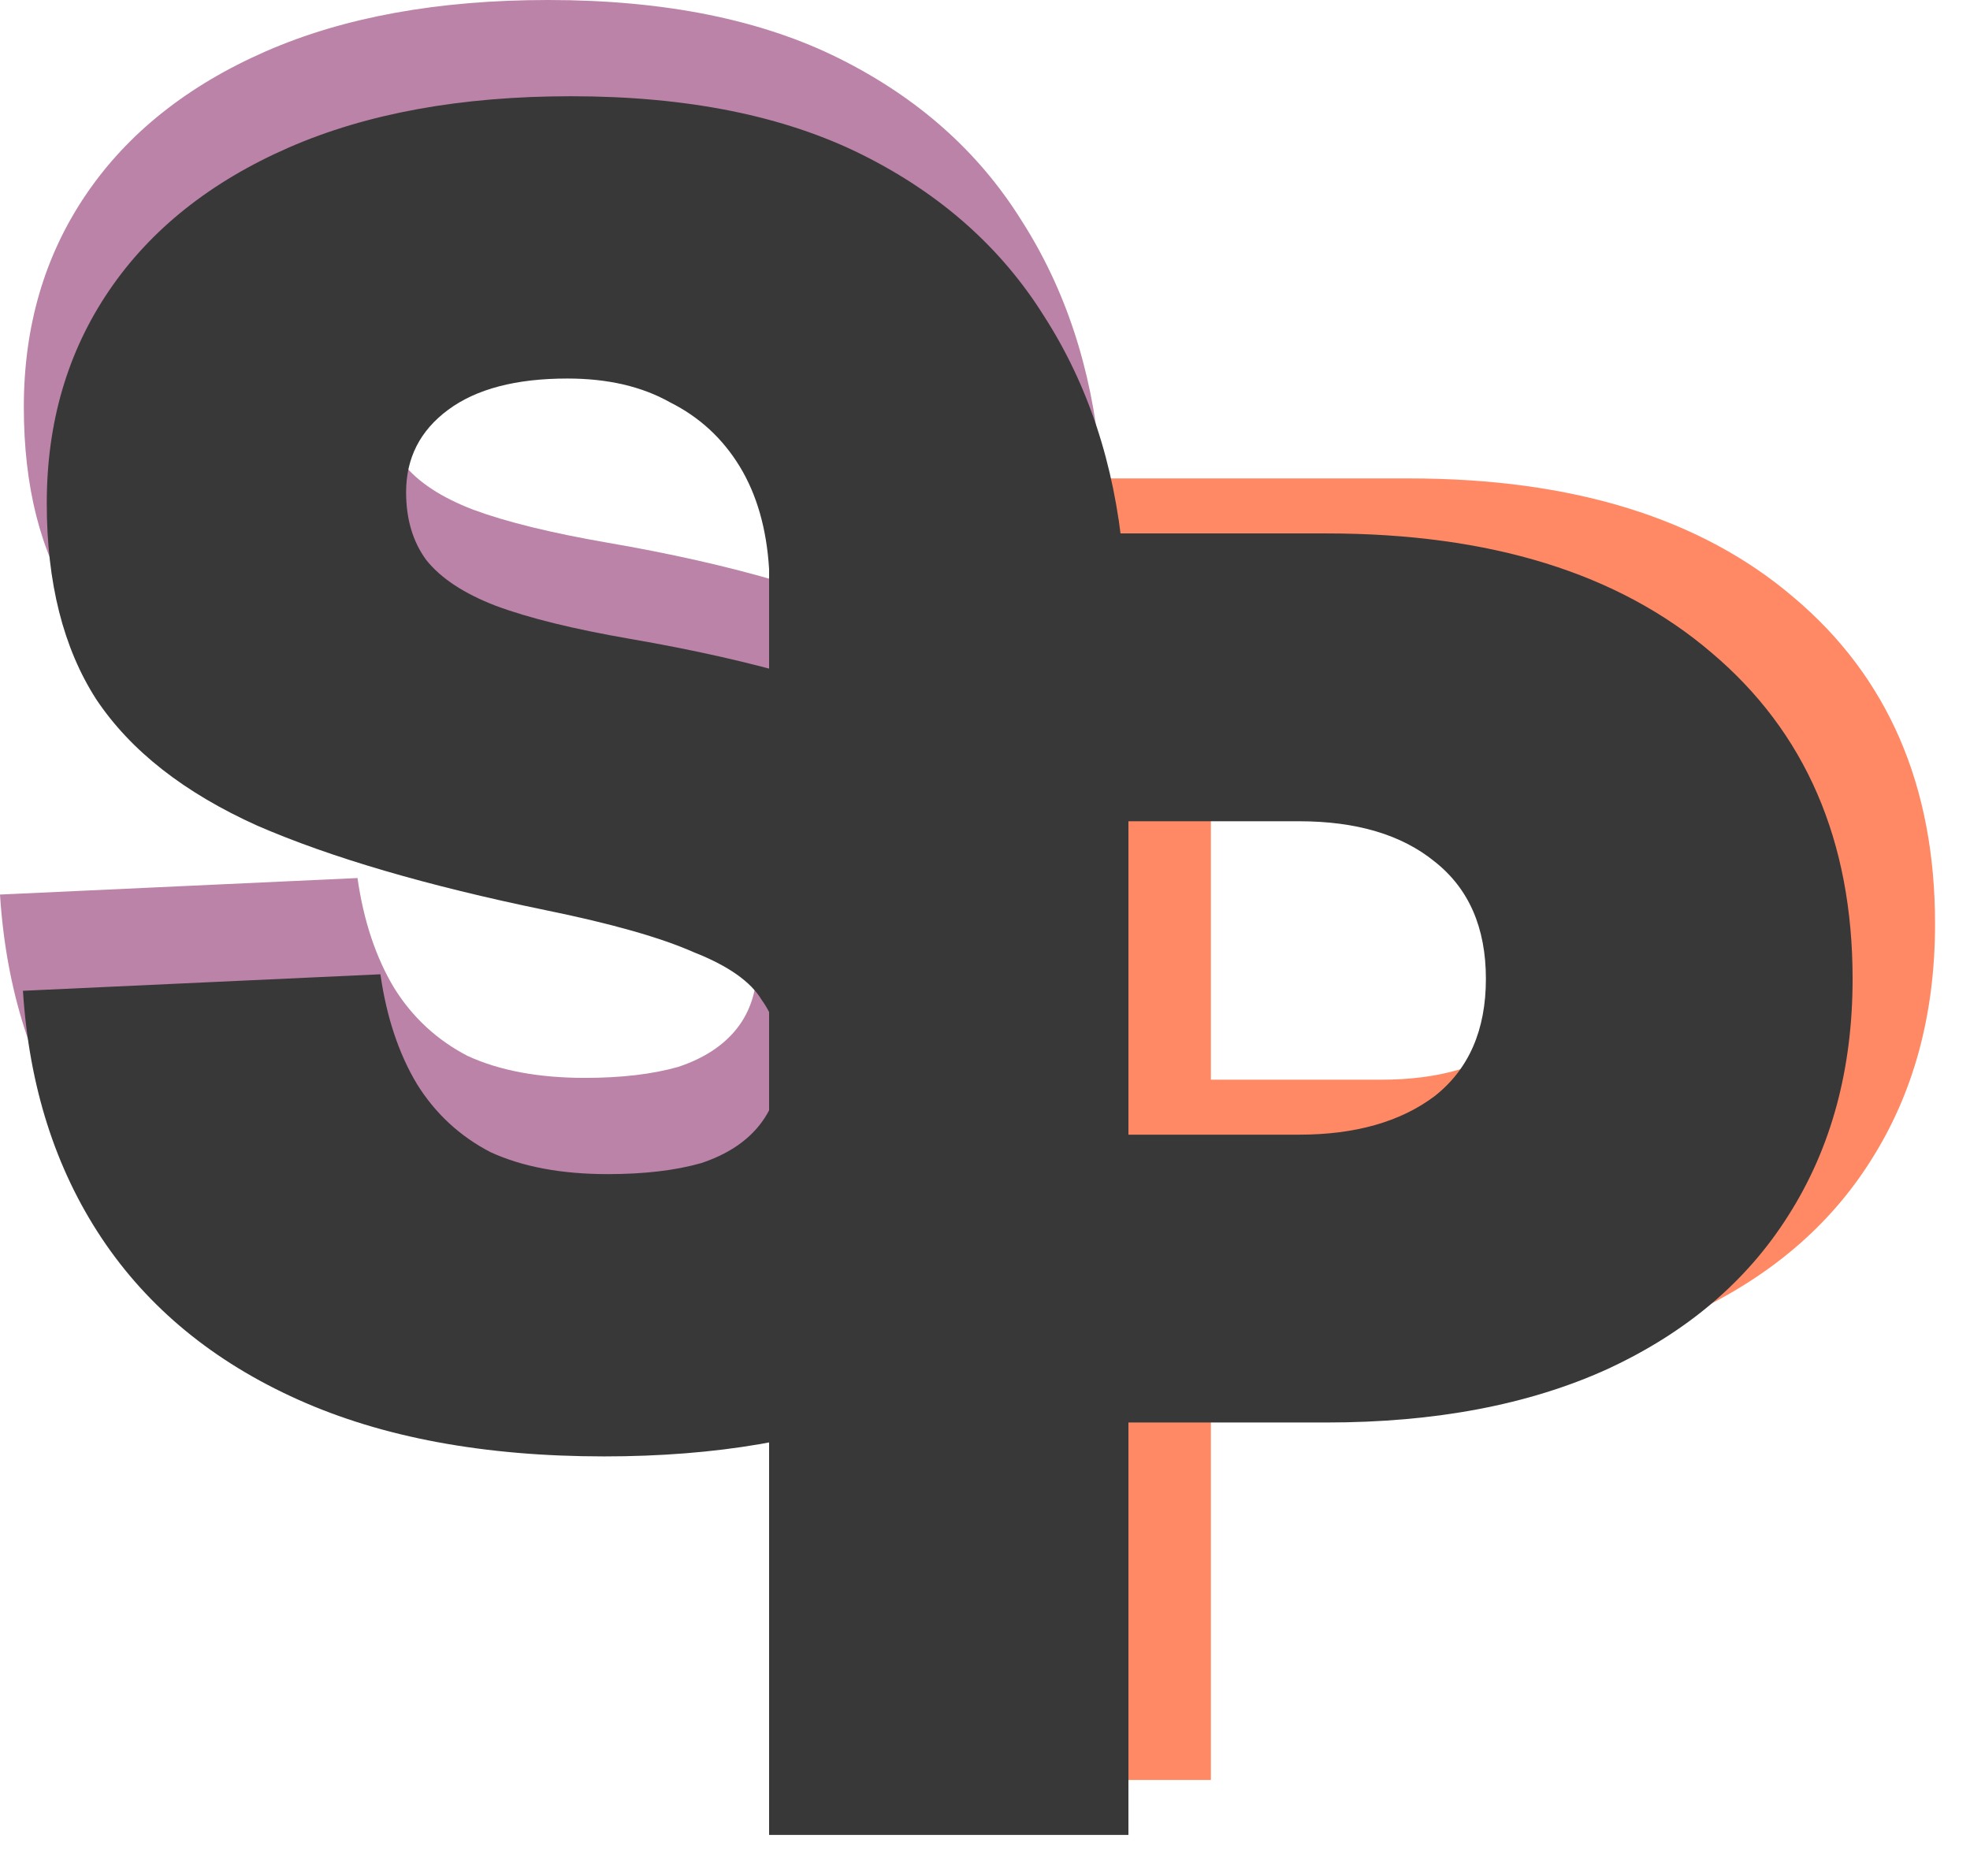 <?xml version="1.0" encoding="utf-8"?>
<svg xmlns="http://www.w3.org/2000/svg" fill="none" height="100%" overflow="visible" preserveAspectRatio="none" style="display: block;" viewBox="0 0 42 40" width="100%">
<g id="Frame 86">
<g id="Vector">
<path d="M18.155 37.953L18.155 10.201L30.038 10.201C33.529 10.201 36.266 11.048 38.246 12.742C40.252 14.436 41.255 16.755 41.255 19.699C41.255 21.628 40.8 23.308 39.888 24.741C39.002 26.149 37.712 27.243 36.018 28.025C34.35 28.78 32.357 29.158 30.038 29.158H25.816V37.953H18.155ZM25.816 23.022L29.451 23.022C30.65 23.022 31.614 22.748 32.344 22.201C33.073 21.628 33.438 20.794 33.438 19.699C33.438 18.605 33.073 17.771 32.344 17.198C31.64 16.625 30.676 16.338 29.451 16.338H25.816V23.022Z" fill="#FF8964"/>
<path d="M12.39 29.002C9.837 29.002 7.661 28.598 5.863 27.79C4.065 26.983 2.671 25.836 1.681 24.351C0.691 22.865 0.13 21.107 0 19.074L7.622 18.722C7.752 19.634 8.013 20.416 8.404 21.067C8.794 21.693 9.316 22.175 9.967 22.514C10.645 22.826 11.478 22.983 12.469 22.983C13.25 22.983 13.915 22.904 14.462 22.748C15.009 22.566 15.426 22.292 15.713 21.927C15.999 21.562 16.143 21.107 16.143 20.559C16.143 20.064 16.012 19.634 15.752 19.27C15.517 18.879 15.035 18.54 14.306 18.253C13.602 17.941 12.547 17.641 11.14 17.354C8.612 16.833 6.566 16.234 5.003 15.556C3.44 14.853 2.293 13.954 1.563 12.859C0.86 11.765 0.508 10.371 0.508 8.677C0.508 6.957 0.951 5.446 1.837 4.143C2.723 2.84 4 1.824 5.668 1.094C7.335 0.365 9.342 1.4909e-07 11.687 0C14.162 -1.57372e-07 16.234 0.417 17.901 1.251C19.569 2.085 20.859 3.231 21.771 4.69C22.709 6.15 23.269 7.843 23.452 9.772L15.908 10.084C15.856 9.224 15.648 8.495 15.283 7.895C14.918 7.296 14.423 6.84 13.797 6.527C13.198 6.189 12.469 6.019 11.609 6.019C10.514 6.019 9.667 6.241 9.068 6.684C8.469 7.127 8.169 7.713 8.169 8.443C8.169 9.016 8.312 9.498 8.599 9.889C8.912 10.28 9.407 10.605 10.084 10.866C10.788 11.127 11.739 11.361 12.938 11.569C15.674 12.039 17.836 12.677 19.426 13.485C21.015 14.293 22.136 15.257 22.787 16.377C23.465 17.498 23.51 18.787 23.51 20.247C23.51 22.045 23.348 23.608 22.436 24.937C21.549 26.24 20.247 27.243 18.527 27.947C16.833 28.65 14.788 29.002 12.39 29.002Z" fill="#BB83A8"/>
<path d="M16.397 39.125L16.397 11.374L28.279 11.374C31.77 11.374 34.507 12.221 36.487 13.915C38.493 15.608 39.497 17.927 39.497 20.872C39.497 22.8 39.041 24.481 38.129 25.914C37.243 27.321 35.953 28.416 34.259 29.197C32.591 29.953 30.598 30.331 28.279 30.331H24.058L24.058 39.125H16.397ZM24.058 24.194L27.693 24.194C28.891 24.194 29.855 23.921 30.585 23.373C31.314 22.8 31.679 21.966 31.679 20.872C31.679 19.778 31.314 18.944 30.585 18.37C29.881 17.797 28.917 17.511 27.693 17.511H24.058V24.194Z" fill="#383838"/>
<path d="M12.879 31.054C10.325 31.054 8.149 30.65 6.352 29.842C4.554 29.035 3.159 27.888 2.169 26.403C1.179 24.917 0.619 23.159 0.489 21.126L8.11 20.774C8.241 21.686 8.501 22.468 8.892 23.119C9.283 23.745 9.804 24.227 10.456 24.566C11.133 24.878 11.967 25.035 12.957 25.035C13.739 25.035 14.403 24.956 14.95 24.8C15.498 24.618 15.915 24.344 16.201 23.979C16.488 23.615 16.631 23.159 16.631 22.611C16.631 22.116 16.501 21.686 16.24 21.322C16.006 20.931 15.524 20.592 14.794 20.305C14.091 19.993 13.035 19.693 11.628 19.406C9.101 18.885 7.055 18.286 5.492 17.608C3.928 16.905 2.782 16.006 2.052 14.911C1.348 13.817 0.997 12.423 0.997 10.729C0.997 9.009 1.44 7.498 2.326 6.195C3.212 4.892 4.488 3.876 6.156 3.146C7.824 2.417 9.83 2.052 12.175 2.052C14.651 2.052 16.722 2.469 18.39 3.303C20.058 4.137 21.348 5.283 22.26 6.742C23.198 8.202 23.758 9.895 23.94 11.824L16.397 12.136C16.345 11.276 16.136 10.547 15.771 9.947C15.406 9.348 14.911 8.892 14.286 8.579C13.687 8.241 12.957 8.071 12.097 8.071C11.003 8.071 10.156 8.293 9.557 8.736C8.957 9.179 8.658 9.765 8.658 10.495C8.658 11.068 8.801 11.55 9.088 11.941C9.4 12.332 9.895 12.657 10.573 12.918C11.276 13.179 12.227 13.413 13.426 13.621C16.162 14.091 18.325 14.729 19.914 15.537C21.504 16.345 22.624 17.309 23.276 18.429C23.953 19.55 23.999 20.84 23.999 22.299C23.999 24.097 23.836 25.66 22.924 26.989C22.038 28.292 20.735 29.295 19.015 29.999C17.322 30.702 15.276 31.054 12.879 31.054Z" fill="#383838"/>
</g>
</g>
</svg>